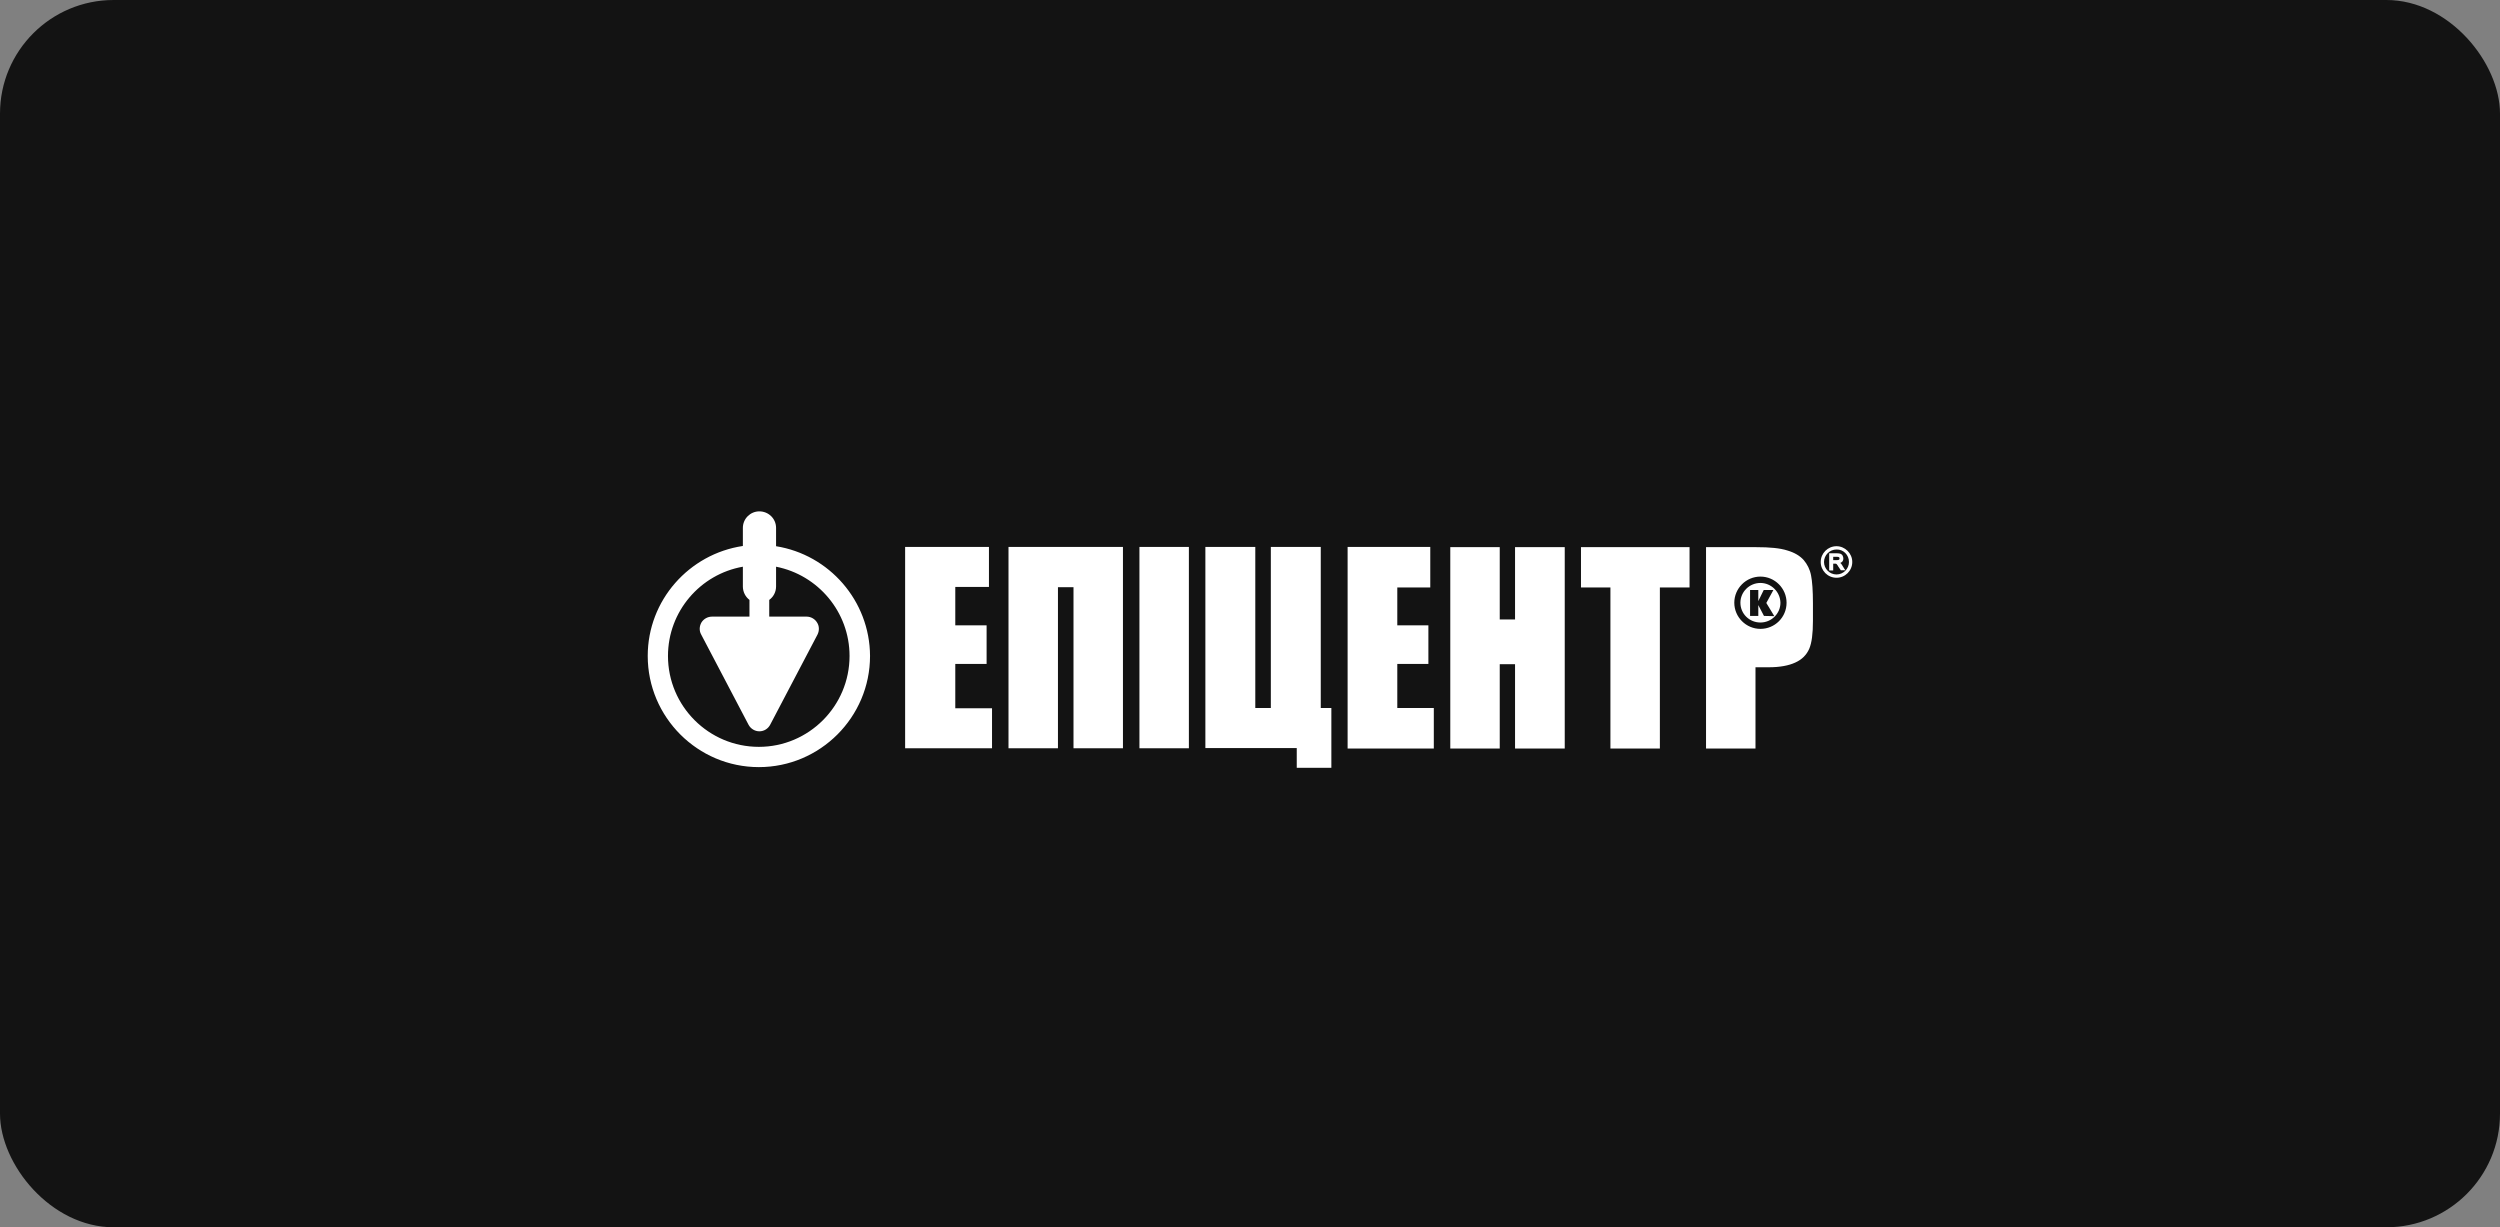 <svg width="220" height="108" viewBox="0 0 220 108" fill="none" xmlns="http://www.w3.org/2000/svg">
<rect x="0" y="0" width="220" height="108" fill="#808080" stroke="none"/>
<rect width="220" height="108" rx="10" fill="#131313"/>
<path d="M68.294 48.067V46.451C68.294 45.642 67.631 45 66.823 45C66.015 45 65.372 45.663 65.372 46.451V48.046C60.647 48.751 57 52.813 57 57.724C57 63.112 61.393 67.506 66.781 67.506C72.169 67.506 76.563 63.112 76.563 57.724C76.542 52.854 72.957 48.813 68.294 48.067ZM66.781 65.723C62.367 65.723 58.782 62.138 58.782 57.724C58.782 53.807 61.621 50.533 65.372 49.87V51.611C65.372 52.087 65.6 52.523 65.953 52.792V54.263H62.657C62.285 54.263 61.932 54.45 61.725 54.781C61.538 55.113 61.518 55.507 61.704 55.838L65.87 63.775C66.056 64.128 66.429 64.356 66.823 64.356C67.237 64.356 67.59 64.128 67.776 63.775L71.942 55.838C72.107 55.507 72.107 55.092 71.9 54.781C71.714 54.471 71.361 54.263 70.988 54.263H67.693V52.792C68.066 52.523 68.294 52.087 68.294 51.611V49.87C71.983 50.595 74.76 53.849 74.76 57.724C74.76 62.138 71.175 65.723 66.781 65.723ZM126.175 62.304H122.962V58.429H125.698V55.03H122.962V51.694H125.864V48.129H118.59V65.868H126.175V62.304ZM93.1 51.673H94.468V65.848H98.82V48.129H88.748V65.848H93.1V51.673ZM87.298 62.325H84.065V58.429H86.821V55.03H84.065V51.652H87.028V48.129H79.651V65.848H87.298V62.325ZM131.977 58.45H133.324V65.868H137.697V48.15H133.324V54.512H131.977V48.15H127.625V65.868H131.977V58.45ZM141.717 65.868H146.069V51.694H148.68V48.15H139.127V51.694H141.717V65.868ZM104.622 48.129H100.27V65.848H104.622V48.129ZM117.16 62.304H116.227V48.129H111.834V62.304H110.466V48.129H106.073V65.827H114.114V67.568H117.16V62.304ZM159.373 50.637C159.27 50.098 159.042 49.663 158.731 49.29C158.399 48.917 157.923 48.627 157.28 48.44C156.638 48.233 155.726 48.15 154.545 48.15H150.131V65.868H154.483V58.719H155.664C156.617 58.719 157.405 58.574 157.985 58.304C158.586 58.035 158.98 57.62 159.208 57.102C159.436 56.584 159.539 55.755 159.539 54.636V53.082C159.539 51.984 159.477 51.155 159.373 50.637ZM154.918 55.341C153.654 55.341 152.618 54.305 152.618 53.041C152.618 51.776 153.654 50.74 154.918 50.74C156.182 50.74 157.218 51.776 157.218 53.041C157.218 54.325 156.182 55.341 154.918 55.341Z" fill="white"/>
<path d="M154.918 51.3C153.944 51.3 153.156 52.087 153.156 53.04C153.156 54.014 153.944 54.781 154.918 54.781C155.892 54.781 156.679 53.994 156.679 53.04C156.659 52.087 155.871 51.3 154.918 51.3ZM155.229 54.201L154.731 53.248V54.201H154.006V51.921H154.731V52.895L155.208 51.921H156.058L155.436 53.061L156.141 54.222L155.229 54.201Z" fill="white"/>
<path d="M162.316 50.077L162.088 49.704C162.047 49.642 162.005 49.58 161.943 49.538C162.005 49.517 162.068 49.476 162.109 49.434C162.192 49.352 162.213 49.248 162.213 49.144C162.213 49.062 162.192 48.979 162.15 48.896C162.109 48.813 162.047 48.771 161.964 48.73C161.881 48.709 161.798 48.688 161.653 48.688H160.969V50.201H161.322V49.6H161.529C161.549 49.6 161.57 49.621 161.591 49.621C161.612 49.621 161.632 49.642 161.653 49.683C161.695 49.725 161.736 49.787 161.777 49.87L161.964 50.139L161.985 50.181H162.399L162.316 50.077ZM161.86 49.227C161.84 49.248 161.819 49.269 161.798 49.269C161.757 49.289 161.715 49.289 161.632 49.289H161.322V48.999H161.674C161.757 48.999 161.819 49.02 161.84 49.041C161.86 49.062 161.881 49.103 161.881 49.144C161.881 49.165 161.86 49.186 161.86 49.227Z" fill="white"/>
<path d="M162.71 49.455C162.71 50.056 162.213 50.553 161.612 50.553C161.011 50.553 160.513 50.056 160.513 49.455C160.513 48.854 161.011 48.356 161.612 48.356C162.213 48.336 162.71 48.833 162.71 49.455ZM161.612 48.066C160.845 48.066 160.223 48.688 160.223 49.455C160.223 50.222 160.845 50.843 161.612 50.843C162.378 50.843 163 50.222 163 49.455C163 48.688 162.358 48.066 161.612 48.066Z" fill="white"/>
</svg>
